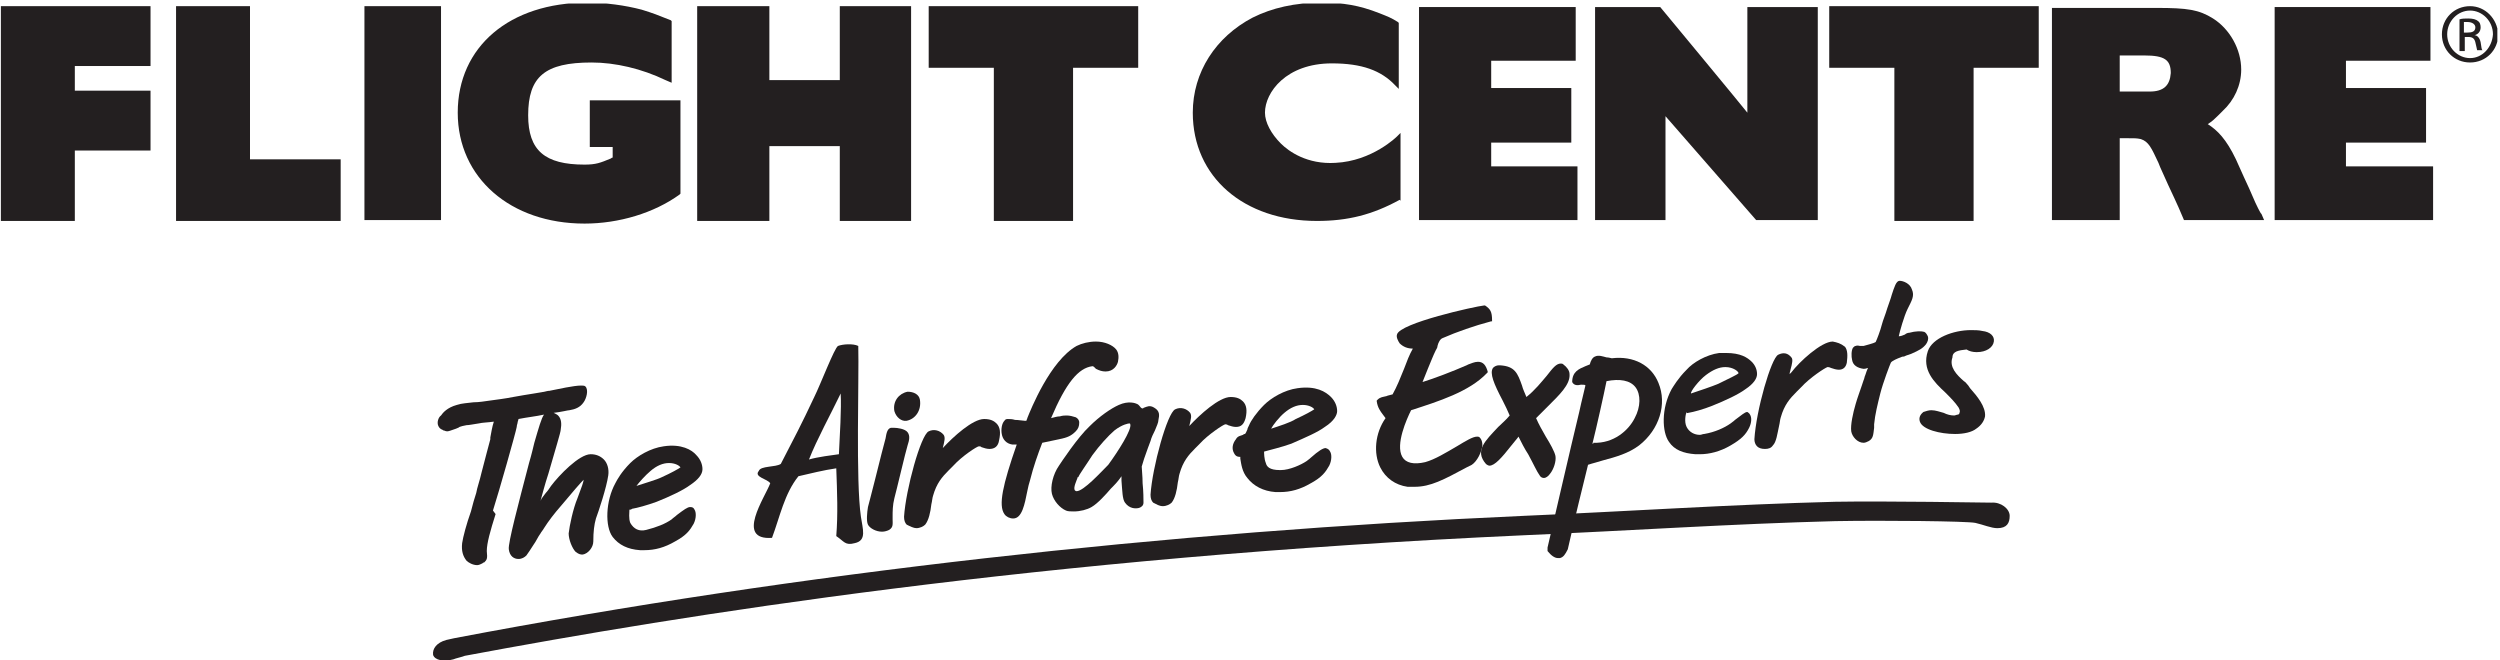 <svg xmlns="http://www.w3.org/2000/svg" xmlns:xlink="http://www.w3.org/1999/xlink" viewBox="0 0 284 75"><clipPath id="a"><path d="m.1.4h283.6v74.6h-283.6z"></path></clipPath><clipPath id="b"><path d="m.1.4h283.6v74.6h-283.6z"></path></clipPath><clipPath id="c"><path d="m.1.4h283.6v74.6h-283.6z"></path></clipPath><g fill="#231f20"><path d="m.1.7v24.4h8.4v-8h8.6v-6.8h-8.6v-2.8h8.6v-6.8z"></path><path d="m20 .7v24.4h18.7v-7h-10.3v-17.4z"></path><path d="m41.4.7h8.7v24.3h-8.7z"></path><path clip-path="url(#a)" d="m66.4 25.4c3.9 0 7.9-1.2 10.8-3.3l.1-.1v-10.6h-10.3v5.3h2.6v1.2c-.1 0-.2.1-.2.1-1.2.5-1.7.7-3 .7-4.5 0-6.4-1.6-6.4-5.6 0-4.4 1.9-6 7.2-6 2.7 0 5.7.7 8.4 2 0 0 .7.3.7.3v-7l-.1-.1c-1.5-.6-2-.8-3.3-1.2-1.9-.5-4.1-.8-6.2-.8-8.8 0-14.7 5-14.7 12.5 0 7.4 6 12.6 14.4 12.6"></path><path d="m95.4.7v8.4h-8v-8.4h-8.2v24.4h8.2v-8.5h8v8.5h8.1v-24.4z"></path><path d="m105.5.7v7h7.4v17.4h9v-17.4h7.4v-7z"></path><path d="m207.8.7v7h7.4v17.4h9v-17.4h7.4v-7z"></path><path clip-path="url(#b)" d="m159.1 22.8v-5.6-2.1l-.4.4s-2.8 2.8-7 3c-3.2.2-5.3-1.3-6.2-2.2-1.1-1.1-1.8-2.4-1.8-3.5 0-2.3 2.4-5.6 7.6-5.6 3.4 0 5.6.8 7.2 2.5l.4.4v-7.5l-.1-.1c-.8-.5-1.1-.6-2.1-1-2.3-.9-4.1-1.2-6.6-1.2-3 0-5.6.6-7.8 1.7-4.2 2.2-6.8 6.2-6.8 10.8 0 7.3 5.8 12.3 14.1 12.3 3.5 0 6.3-.7 9.4-2.4z"></path><path d="m161.2.8v24.2h18v-6.1h-9.8v-2.7h9.1v-6.2h-9.1v-3.1h9.6v-6.1z"></path><path d="m258.4.8v24.2h18v-6.1h-9.9v-2.7h9.1v-6.2h-9.1v-3.1h9.6v-6.1z"></path><path clip-path="url(#c)" d="m206.5.8h-8v12c-.7-.9-9.9-12-9.9-12h-7.4v24.2h8v-11.8c.7.8 10.3 11.8 10.3 11.8h7z"></path><path clip-path="url(#c)" d="m280.3 3.7h-.4v-1.2h.4c.6 0 .9.3.9.6 0 .5-.4.6-.9.6m.8.3c.4-.1.7-.4.7-.9 0-.3-.1-.6-.3-.7-.2-.2-.6-.3-1.1-.3-.4 0-.7 0-1 .1v3.6h.6v-1.6h.4c.5 0 .7.2.8.6.1.5.2.8.2.9h.6c-.1-.1-.1-.3-.2-.9-.1-.5-.4-.8-.7-.8"></path><path clip-path="url(#c)" d="m280.6 6.6c-1.4 0-2.6-1.2-2.6-2.7s1.2-2.7 2.6-2.7c1.4 0 2.6 1.2 2.6 2.7-.1 1.5-1.2 2.7-2.6 2.7m0-5.9c-1.8 0-3.2 1.4-3.2 3.2s1.4 3.2 3.2 3.2 3.2-1.4 3.2-3.2c-.1-1.8-1.5-3.2-3.2-3.2"></path><path clip-path="url(#c)" d="m244.2 10.4h-.7-.5-2.2v-4.1h2.8c2.3 0 3 .5 3 2-.1 1.4-.8 2.1-2.4 2.1m12 12.6-.7-1.6s-.6-1.3-.6-1.3l-.9-2c-1.1-2.3-2.1-3.3-3.2-4 .5-.3.9-.7 1.2-1l.5-.5c1.3-1.2 2.1-2.9 2.1-4.7 0-2.3-1.3-4.6-3.2-5.8-1.6-1-2.9-1.2-6.4-1.2h-11.9v24.1h7.7v-9.3h.7c1.1 0 1.2 0 1.7.1.9.3 1.2 1 2 2.7l.2.5s.9 2 .9 2 .7 1.5.7 1.5.5 1.1.5 1.1.6 1.4.6 1.4h9.1l-.3-.7c-.1 0-.7-1.3-.7-1.3"></path><path clip-path="url(#c)" d="m103.1 50.6c.2-.6.3-1.1 0-1.5s-1.2-.5-1.5-.5c-.2 0-.3 0-.4 0-.4.1-.5.6-.6 1.2-.1.3-.7 2.7-1.2 4.7-.4 1.5-.7 2.8-.8 3.1-.1.6-.2 1.6 0 2s.9.8 1.6.8c.3 0 .6-.1.8-.2.5-.3.4-.7.4-1.2v-.3c0-.6 0-1.3.2-2.1.2-.7 1.3-5.4 1.5-6"></path><path clip-path="url(#c)" d="m104.1 60c.4 0 .8-.2 1-.4.4-.5.6-1.4.7-2.3.1-.4.1-.7.2-1 .4-1.4 1-2.1 1.8-2.9.2-.2.3-.3.5-.5 1-1.1 2.7-2.2 2.9-2.2.1 0 .2 0 .3.1.3.1.6.2.9.2.6 0 1-.3 1.1-1 .2-.9.1-1.5-.3-1.9-.3-.3-.7-.5-1.4-.5-1.3 0-3.5 2-4.7 3.3.2-.8.3-1.2.1-1.5-.4-.5-1.1-.7-1.7-.4-.9.4-2.6 6.6-2.8 9.7 0 .4.1.7.3.9.4.2.8.4 1.1.4"></path><path clip-path="url(#c)" d="m132.1 57.5c.4 0 .8-.2 1-.4.4-.5.6-1.4.7-2.3.1-.4.1-.7.2-1 .4-1.4 1-2.1 1.8-2.9.2-.2.3-.3.5-.5.9-1 2.7-2.2 2.9-2.2 0 0 .2 0 .3.1.3.1.6.2.9.2.6 0 .9-.3 1.1-1 .2-.9.1-1.5-.3-1.9-.3-.3-.7-.5-1.4-.5-1.3 0-3.5 2-4.7 3.3.2-.8.3-1.2.1-1.5-.4-.5-1.1-.7-1.7-.4-.9.4-2.6 6.6-2.8 9.7 0 .4.1.7.3.9.4.2.7.4 1.1.4"></path><path clip-path="url(#c)" d="m114.1 58.4c.2.3.6.5 1 .5 1 0 1.3-1.6 1.6-3.1.1-.5.2-.9.3-1.2.4-1.6.9-3 1.4-4.3l1.9-.4c1-.2 1.4-.4 1.9-.9.3-.3.4-.6.4-1 0-.3-.2-.5-.4-.6-.3-.1-.7-.2-1-.2-.2 0-.5 0-.8.1-.3 0-.6.1-1 .2 1.7-4 3.1-5.7 4.7-5.9 0 0 .1 0 .2.1s.1.1.2.2c.4.2.7.3 1.1.3.9 0 1.3-.7 1.4-1.1.1-.5.1-1-.2-1.4-.4-.5-1.3-.9-2.3-.9-.8 0-1.6.2-2.2.5-3 1.7-5.2 7.2-5.6 8.2 0 .1-.1.2-.1.3h-.2c-.2 0-.7-.1-1.1-.1-.3-.1-.6-.1-.8-.1-.1 0-.3 0-.4.2-.3.3-.4 1-.3 1.5.1.6.5 1.1 1.2 1.2h.5c-1.6 4.6-2.1 6.9-1.4 7.9"></path><path clip-path="url(#c)" d="m144.4 48.7c.2-.4.9-1.3 1.5-1.8.7-.6 1.4-.9 2.1-.9s1.2.3 1.3.5c-.3.2-1 .6-2.1 1.1-.6.4-1.9.8-2.8 1.1m-.8 2.6c.7-.2 2-.5 3.1-.9 1.6-.7 3-1.3 3.8-1.9 1.1-.7 1.4-1.4 1.4-1.8 0-.5-.2-1.1-.7-1.6-.6-.6-1.7-1.3-3.8-1-1.5.2-3 1.1-3.8 1.9-.9.9-1.5 1.8-1.7 2.3-.1.2-.2.4-.2.5-.1.2-.2.5-.3.5 0 0-.1 0-.2.1-.2.1-.6.1-.8.5-.4.5-.5 1.1-.2 1.6.2.4.5.4.7.4v.2c.1.6.2 1.5.8 2.2.7.9 1.8 1.5 3.2 1.6h.5c1.2 0 2.3-.3 3.5-1 1.3-.7 1.7-1.3 2.1-2 .3-.6.3-1.3.1-1.6-.1-.2-.2-.3-.5-.4-.3 0-.8.3-1.7 1.1-.2.2-.4.3-.5.4-.6.4-1.9 1-2.9 1h-.1c-1.2 0-1.5-.4-1.6-.8-.2-.5-.2-1.1-.2-1.4-.2.2-.1.2-0 .1"></path><path clip-path="url(#c)" d="m49.8 48.4c.1.2.2.3.4.4.1 0 .1.1.2.1s.2.1.4.1.4-.1 1-.3c.2-.1.3-.1.4-.2.3-.1.3-.1.8-.2.3 0 .7-.1 1.4-.2.4-.1 1-.1 1.7-.2-.2.6-.3 1.3-.4 1.8v.2c-.2.7-.6 2.3-1 3.8-.2.9-.5 1.7-.6 2.3-.2.6-.4 1.3-.6 2.1-.5 1.4-.9 2.9-1 3.6-.1.9.1 1.5.5 2 .2.2.7.5 1.2.5.2 0 .4-.1.6-.2.1-.1.1-.1.2-.1.3-.3.4-.4.3-1.3 0-.9.4-2.3 1-4.2l-.3-.4c.7-2.2 2.6-8.9 2.7-9.5 0-.2.1-.4.1-.5s.1-.3.1-.4c1-.2 2-.3 2.9-.5-.3.4-.6 1.5-1.1 3.2-.1.4-.3 1.3-.6 2.3-1.2 4.6-2.4 9.1-2.3 9.8.1.8.6 1.1 1.1 1.1.4 0 .7-.2.9-.4.2-.3.5-.7.8-1.2.3-.4.5-.9.8-1.3.1-.2.3-.4.4-.6.5-.8 1.2-1.7 1.9-2.5 1.5-1.8 2.3-2.7 2.6-3 0 .2-.2.8-.7 2.1-.5 1.2-.9 3.1-1 4 0 .7.4 1.7.8 2.1.4.3.6.3.8.3.6-.1 1.2-.8 1.2-1.5 0-1.1.1-1.9.3-2.6.3-.8 1.2-3.5 1.4-4.9.1-.7-.1-1.4-.5-1.8s-.9-.6-1.5-.6c-1.3 0-3.6 2.4-4.5 3.6-.2.3-.4.6-.6.8-.2.3-.5.6-.6.9.2-.7.5-1.9.9-3.1.8-2.8 1.4-4.7 1.4-5 .1-.6.1-1.2-.3-1.6-.1-.1-.3-.2-.5-.3.9-.1 1.6-.3 1.8-.3.6-.1 1.2-.3 1.6-.9.3-.4.6-1.4.2-1.8-.1-.1-.3-.1-.5-.1-.8 0-2.6.4-3.6.6h-.1c-.8.2-2.4.4-4 .7-1 .2-1.9.3-2.6.4s-1.3.2-1.9.2c-.7.1-1.3.1-1.9.3-1.1.3-1.6.9-1.8 1.2-.3.2-.5.8-.3 1.2"></path><path clip-path="url(#c)" d="m73.9 53.5c.7-.6 1.4-.9 2.1-.9s1.2.3 1.3.5c-.3.2-1 .6-2.1 1.1-.6.3-2 .7-2.9 1 .3-.4 1-1.2 1.6-1.7m1.5-2.8c-1.5.2-3 1.1-3.8 1.9-1 1-1.5 1.9-1.7 2.3-1.1 2-1.2 4.9-.3 6.1.7.9 1.7 1.4 3.1 1.5h.5c1.2 0 2.3-.3 3.5-1 1.3-.7 1.7-1.3 2.1-2 .3-.6.3-1.3.1-1.6-.1-.2-.2-.3-.5-.3s-.7.3-1.5.9c-.2.2-.4.3-.6.5-.7.5-1.7.9-2.9 1.2-.8.2-1.4-.1-1.8-.8-.2-.5-.1-1.2-.1-1.5.1 0 .2 0 .3-.1.6-.1 1.7-.4 2.8-.8 1.5-.6 3-1.3 3.8-1.9.9-.6 1.4-1.2 1.4-1.8 0-.5-.2-1.1-.7-1.6-.5-.6-1.7-1.3-3.7-1"></path><path clip-path="url(#c)" d="m217.2 32.9c-.2-.7-1-1-1.4-1-.4 0-.6.7-.9 1.6-.1.4-.3.9-.5 1.5-.2.7-.5 1.4-.6 1.8-.2.8-.6 1.8-.7 2 0 .1-.3.2-1.4.5-.2 0-.3 0-.4 0s-.3-.1-.5 0c-.1 0-.2.1-.3.2-.2.3-.2 1-.1 1.4.1.6.6.9 1.3 1 .3 0 .4-.1.5-.1-.1.2-.2.5-.3.8-.1.2-.1.4-.2.6l-.2.6c-.2.6-.5 1.4-.7 2.1-.3 1-.6 2.4-.5 3.1.1.6.7 1.3 1.4 1.3.2 0 .4-.1.6-.2.5-.3.5-.7.6-1.5 0-.1 0-.3 0-.4.1-1.1.4-2.3.7-3.5s1.1-3.3 1.2-3.5.8-.5 1.1-.6c.2-.1.3-.1.4-.1.2-.1.2-.1.8-.3.9-.4 1.3-.6 1.7-1.1.2-.3.3-.6.2-.9-.1-.2-.2-.4-.4-.5-.3-.1-1-.1-1.7.1-.2 0-.4.1-.5.2-.2.1-.5.2-.7.2.1-.5.6-2.3 1-3.1.5-1 .8-1.5.5-2.2"></path><path clip-path="url(#c)" d="m192.1 44.7c-.1-.2.9-1.5 1.7-2.1s1.5-.9 2.2-.9c.9 0 1.5.5 1.5.7-.2.2-1.1.6-2.3 1.2-.7.3-2.2.8-3.1 1.1.1-0 .1-0 0-0m-.3 2.2c.6-.1 1.7-.4 2.7-.8 1.5-.6 3-1.3 3.8-1.9.9-.6 1.3-1.2 1.3-1.7s-.2-1-.6-1.4c-.5-.5-1.3-1-2.9-1-.3 0-.5 0-.8 0-1.5.2-3 1.1-3.7 1.9-1 1-1.5 1.9-1.7 2.2-1.2 2.2-1.1 4.9-.3 6 .6.9 1.6 1.3 3 1.4h.5c1.1 0 2.3-.3 3.5-1s1.7-1.2 2.1-2c.3-.6.3-1.2.1-1.5-.1-.2-.2-.2-.3-.3-.3 0-.7.4-1.4.9-.2.2-.4.3-.5.4-.7.5-1.8 1-3 1.2-.2 0-.3.1-.5.1-.6 0-1.2-.3-1.5-.9s-.1-1.5 0-1.7c0 .2.1.1.2.1"></path><path clip-path="url(#c)" d="m208.2 38.8c-1.3 0-3.8 2.3-4.7 3.5-.1.1-.1.1-.2.2 0-.2.1-.4.1-.5.2-.7.3-1.2.1-1.4-.4-.5-.9-.6-1.5-.3-.8.4-2.5 6.3-2.7 9.6 0 .3.1.6.3.8s.5.3.9.3.7-.1.9-.4c.4-.4.5-1.3.7-2.2.1-.4.1-.7.2-1 .4-1.4 1-2.1 1.8-2.9.2-.2.3-.3.5-.5 1-1.1 2.7-2.2 3-2.3.1 0 .2 0 .4.1.3.1.6.2.9.2.5 0 .8-.3.9-.8.1-.8.1-1.4-.2-1.8-.5-.4-.9-.5-1.4-.6"></path><path clip-path="url(#c)" d="m223.4 39.7c.3.2.7.3 1.1.3h.1c1 0 1.8-.5 1.9-1.2.1-.6-.4-1.1-1.3-1.2-.4-.1-.9-.1-1.3-.1-2 0-4.4.9-4.9 2.4-.7 2.1.7 3.5 2 4.7.6.6 1.1 1.1 1.5 1.7.1.2.2.4.1.6 0 .1-.1.2-.2.2s-.3.1-.4.1c-.4 0-.8-.1-1.2-.3-.4-.1-.9-.3-1.4-.3-.3 0-.6.1-.9.2-.5.4-.5.8-.4 1.1.3.9 2.3 1.4 4 1.4 1 0 1.9-.2 2.4-.6.6-.4.9-.9 1-1.4.1-1.1-.9-2.3-1.7-3.2l-.2-.3c-.2-.2-.3-.4-.5-.5-.8-.7-1.7-1.6-1.3-2.7 0-.7.7-.8 1.6-.9"></path><path clip-path="url(#c)" d="m175.8 46.2c1.3-1.3 2.6-2.5 2.5-3.7 0-.4-.3-.8-.7-1.1-.1-.1-.2-.1-.3-.1-.5 0-.9.5-1.6 1.4-.6.7-1.3 1.6-2.3 2.4-.2-.5-.4-.9-.5-1.3-.5-1.4-.8-2.2-2.5-2.3h-.1c-.4 0-.6.2-.7.3-.4.6.1 1.8 1.1 3.7.3.6.6 1.2.8 1.7-.4.5-.9.9-1.3 1.3-1.5 1.6-2.7 2.7-1.4 4.2.1.1.3.2.4.2.6 0 1.4-.9 2.5-2.3.3-.4.6-.7.8-1 .3.6.7 1.4 1.1 2 .6 1.1 1 2 1.3 2.4.1.2.3.3.5.3s.5-.2.7-.5c.4-.5.7-1.4.6-2-.1-.5-.6-1.4-1.1-2.2-.4-.7-.8-1.4-1.1-2.1.4-.4.8-.8 1.3-1.3"></path><path clip-path="url(#c)" d="m182.5 43.3c1.5-.3 2.7-.1 3.3.7s.6 2.2-.1 3.5c-.7 1.4-2.4 2.9-4.7 2.8v.1h-.1c.5-2 1.3-5.6 1.6-7.1m-2.1 9.5c.6-.2 1.1-.3 1.7-.5 1.5-.4 2.9-.8 4.1-1.7 2.3-1.8 3.2-4.7 2.2-7.1-.8-2-2.8-3.1-5.3-2.8-.1 0-.3-.1-.6-.1-.4-.1-.9-.3-1.3-.1-.3.1-.5.5-.6.9-.2.1-.3.1-.5.2-.7.3-1.5.6-1.5 1.8.2.4.6.4 1 .3.3 0 .5 0 .5.1-.1.5-.4 1.6-.7 3-.9 3.7-3.2 13.7-3.6 15.4v.2.1.1c.4.5.8.8 1.2.8h.2c.4-.1.6-.4.9-1 .6-2.7 1.9-8 2.3-9.6"></path><path clip-path="url(#c)" d="m122.1 55.7c-.2-.3.2-1.1.3-1.4 0-.1 0-.1.1-.1.1-.3.9-1.4 1.6-2.5.8-1.1 1.8-2.2 2.5-2.8.9-.7 1.6-.8 1.7-.8.1 0 .1.1.1.1.2.6-1.4 3.1-2.5 4.6-.8.8-2.8 3-3.6 3-.1-0-.2-.1-.2-.1m8.3-4.8c.1-.3.2-.5.3-.8.1-.4.3-.8.5-1.2.2-.5.4-.9.4-1.2.1-.5.2-1-.5-1.4-.5-.3-.8-.1-1.1 0-.1 0-.1.1-.2.1 0 0-.1 0-.2-.1s-.2-.3-.4-.4-1-.4-2.1.1c-.9.4-2.2 1.3-3.3 2.4-1.4 1.3-3.3 4.2-3.5 4.5-.7 1-1 2.4-.8 3.2s.9 1.6 1.6 1.9c.2.1.6.1.9.1.7 0 1.5-.2 2-.5.7-.4 1.6-1.4 2.2-2.1l.2-.2c.5-.5.8-.9 1-1.2v.5c.1 1.2.1 2.1.4 2.5.5.7 1.2.7 1.6.6.3-.1.5-.3.5-.6s0-1.3-.1-2.2c0-.8-.1-1.6-.1-1.9.1-.4.4-1.3.7-2.1"></path><path clip-path="url(#c)" d="m156.8 53.1c.6 1.2 1.7 2 3.1 2.2h.8c1.8 0 3.3-.8 5.9-2.2l.6-.3c.6-.4 1.1-1.4 1.2-2.2 0-.4-.1-.7-.3-.9-.1-.1-.2-.1-.3-.1-.5 0-1.3.5-2.3 1.1-1.2.7-2.5 1.5-3.6 1.8-1.3.3-2.2.1-2.6-.6-.8-1.4.5-4.3 1-5.3 3.1-1 6.6-2.1 8.6-4.2l.1-.1v-.1c-.2-.7-.5-1.1-1.1-1.1-.4 0-.8.2-1.1.3l-.2.1c-1.6.7-3.7 1.5-5 1.9.2-.5.4-1 .6-1.5.3-.7.6-1.5.9-2.1.1-.2.2-.3.2-.5.1-.4.3-.8.6-.9 1.6-.7 3.6-1.4 5.5-1.9h.1v-.1c0-1-.2-1.3-.8-1.7h-.1c-1 .1-9.6 2-9.9 3.3-.1.3.1.7.3 1 .4.4.9.6 1.5.6-.4.7-.7 1.5-1 2.3-.4 1-.8 2-1.3 2.9-.3.1-.5.1-.7.2-.4.1-.7.1-1 .4l-.1.1v.1c.1.7.4 1.1.7 1.5.1.1.2.3.3.4-1.2 1.7-1.4 4-.6 5.6"></path><path clip-path="url(#c)" d="m95.3 51.6c-.7.1-2.4.3-3.4.6.9-2.3 2.5-5.2 3.6-7.5.1 1.7-.1 4.8-.2 6.9m1.8 10.1c1.4-.3.9-1.6.7-3-.6-4.1-.2-15.6-.3-19.4-.6-.3-1.8-.2-2.3 0-.4.2-2 4.4-2.7 5.8-1.5 3.2-2.2 4.5-3.8 7.6-.6.4-2.3.2-2.5.8-.6.7 1 .9 1.3 1.4-.6 1.6-4 6.5.2 6.2.9-2.4 1.4-5 3-7 1.3-.3 2.9-.7 4.3-.9.1 2.7.2 5.2 0 7.7.9.6 1 1.1 2.1.8"></path><path clip-path="url(#c)" d="m226.2 57.1c-.3 0-12.1-.2-17.7-.1-11.8.3-23.7 1.1-35.4 1.6-40.5 1.8-82.1 6.4-121.5 13.9 0 0-.9.2-.9.2-1.1.3-1.6 1-1.5 1.7.2.6 1.2.8 2.3.5.2-.1 1.1-.3 1.3-.4 24.6-4.6 65.2-11.2 120.4-13.7 11.7-.5 23.6-1.3 35.3-1.6 5.4-.1 15 0 15.9.2s1.8.6 2.5.6c1.1 0 1.4-.6 1.4-1.4s-1-1.6-2.1-1.5"></path><path clip-path="url(#c)" d="m104.5 45.4c.2 1.2-.5 2.2-1.5 2.4-.6.1-1.2-.4-1.4-1.1-.2-1.1.5-2 1.5-2.2.7 0 1.3.3 1.4.9"></path></g></svg>